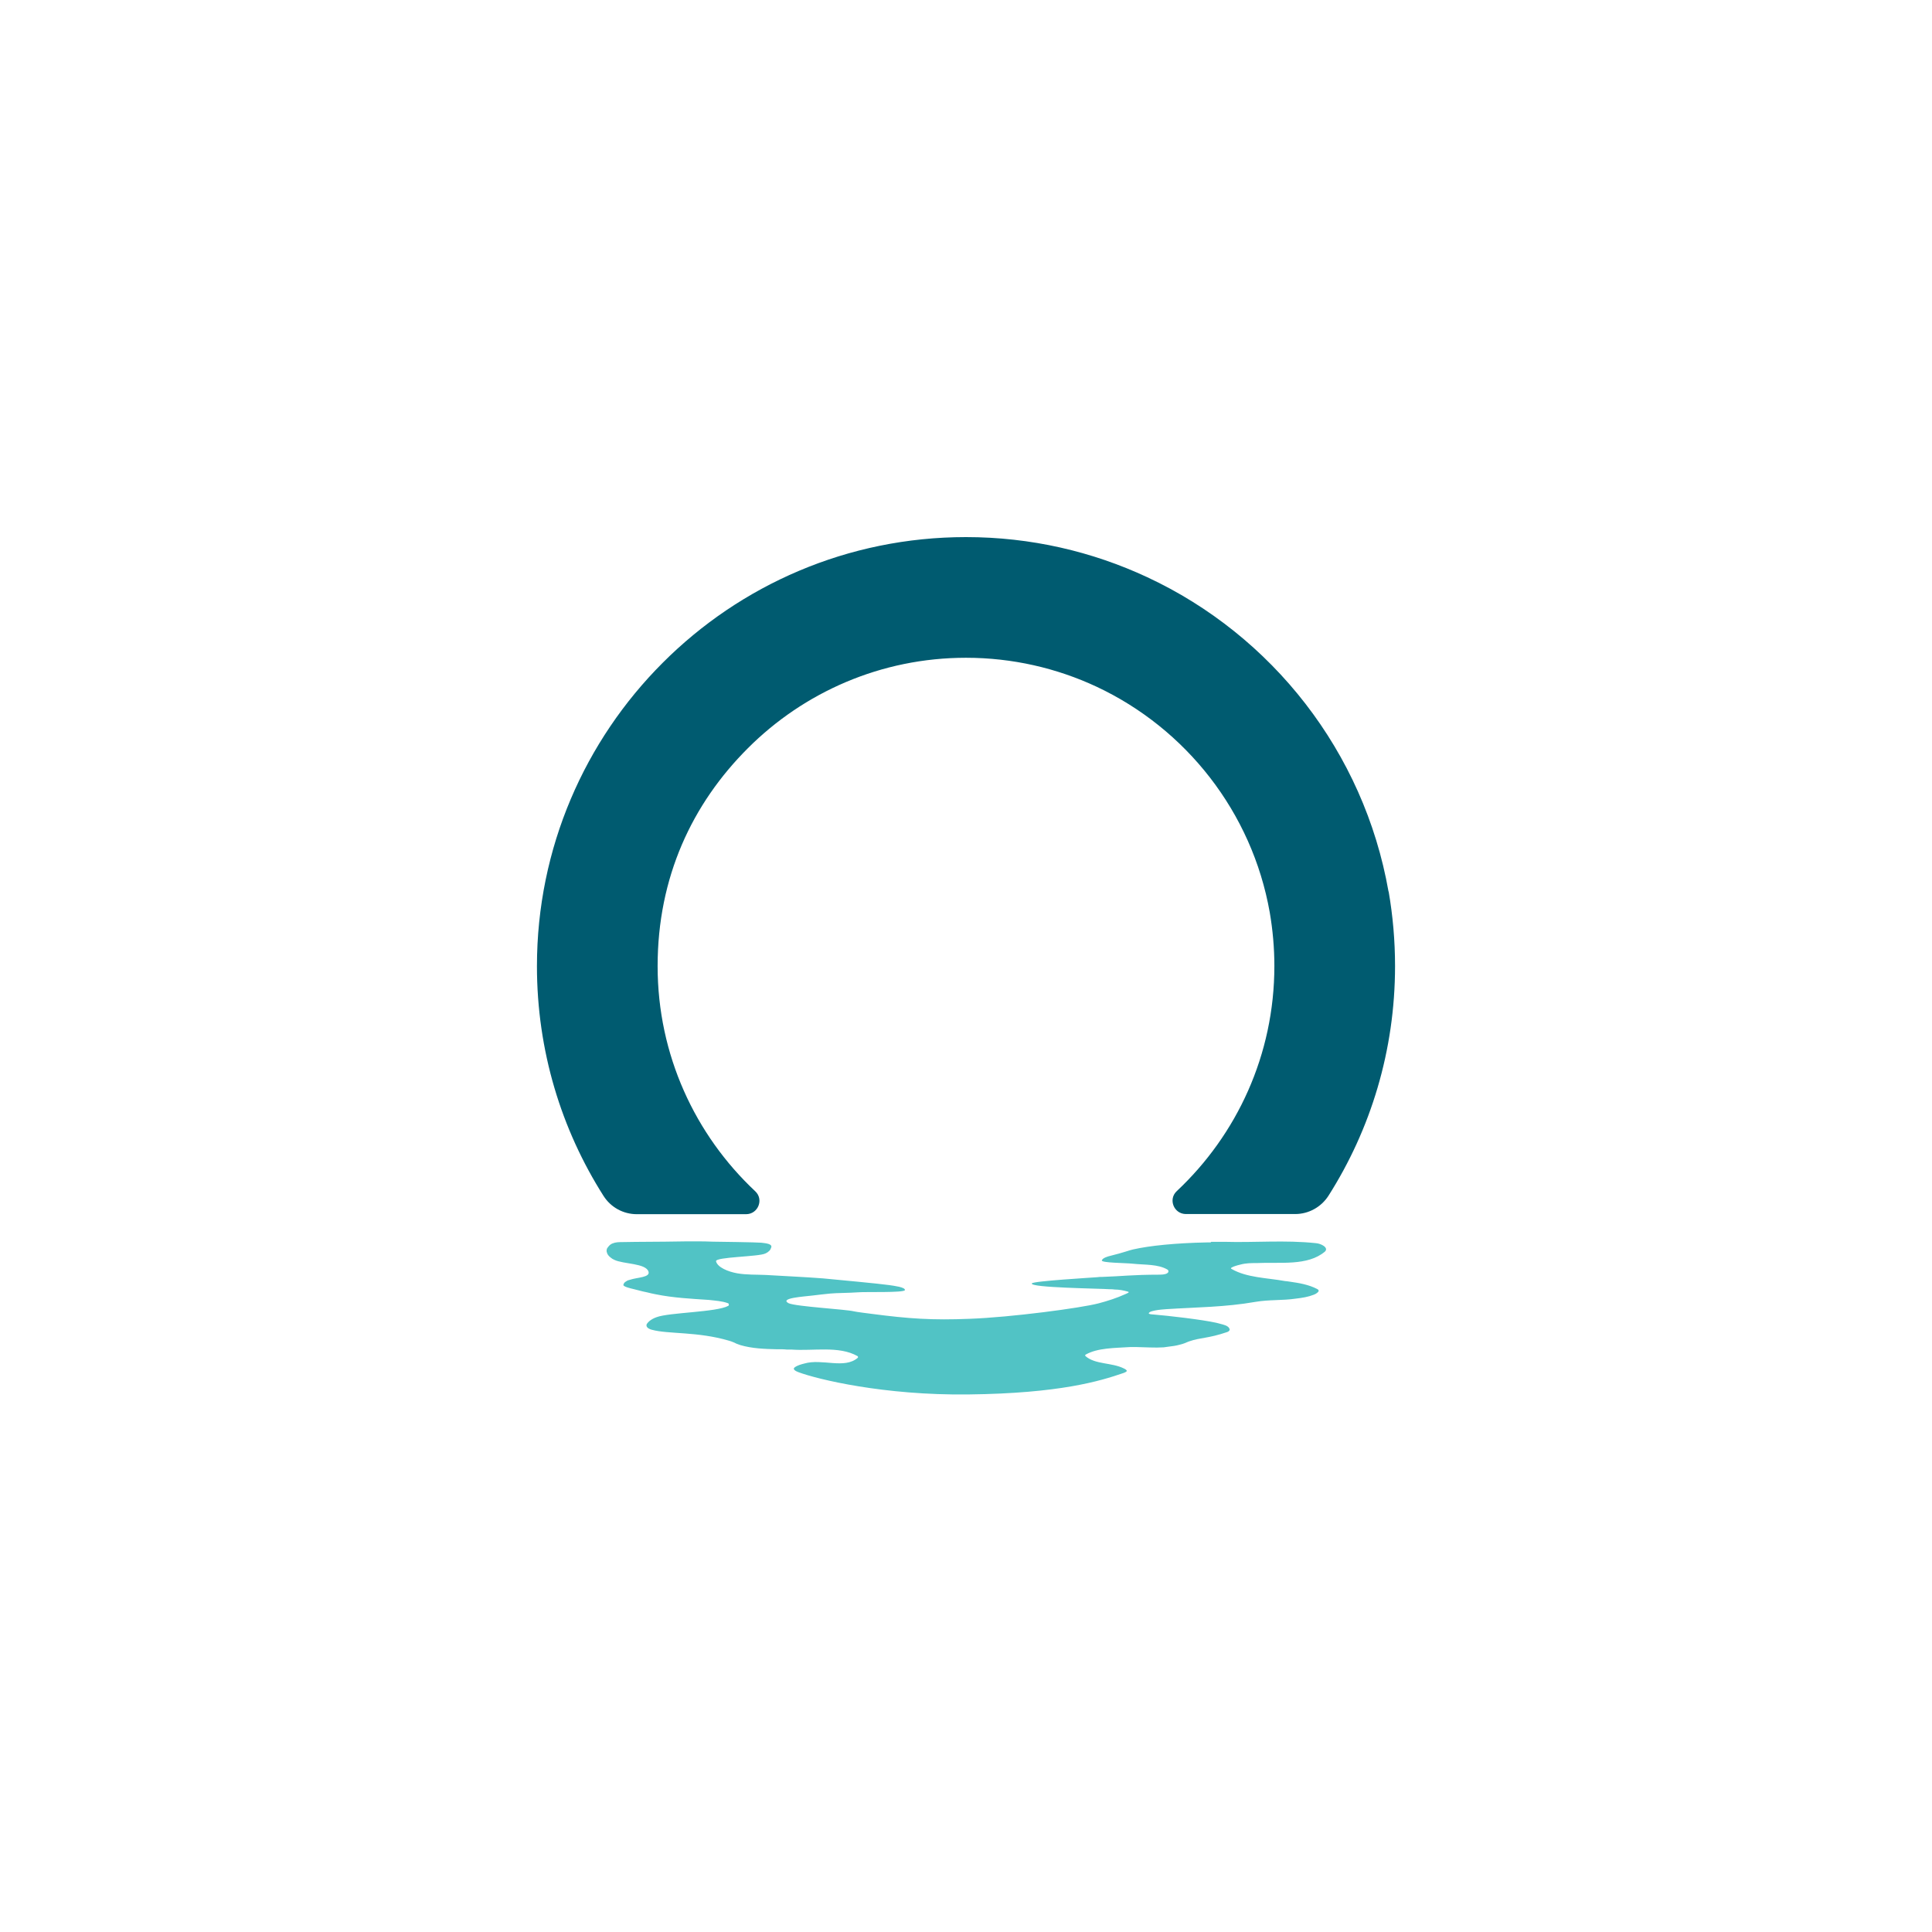 <?xml version="1.0" encoding="UTF-8"?>
<svg id="Layer_1" data-name="Layer 1" xmlns="http://www.w3.org/2000/svg" viewBox="0 0 130 130">
  <defs>
    <style>
      .cls-1 {
        fill: #005b70;
      }

      .cls-2 {
        fill: #51c3c5;
      }
    </style>
  </defs>
  <path class="cls-2" d="m81.46,83.6c-.08,0-.17,0-.26,0-2.1.04-3.85.22-4.95.47-.24.05-.67.22-1.53.43-.17.04-.53.14-.58.31s1.64.17,2.06.22c.84.09,1.71.02,2.36.4.1.06.17.34-.53.34-1.84,0-2.58.11-3.85.15-.12,0-.23,0-.35.02-.34.03-4.36.26-4.4.42-.13.29,4.57.34,5.25.39.11,0,.22,0,.33.02.29,0,.59.06.88.14.11.03.04.07,0,.09-.06.03-.11.06-.17.08-.57.26-1.19.46-1.8.62-1.17.31-5.89.94-8.68,1.04-2.49.1-4.07,0-6.64-.34-.11-.01-1.02-.13-1.13-.16-.54-.14-3.9-.32-4.41-.55-.65-.35,1.1-.45,1.56-.51s.87-.1,1.25-.14,1.34-.04,1.81-.08c.55-.05,3.14.04,3.21-.15.03-.2-.73-.29-1.07-.34-.6-.09-3.5-.36-4.13-.42-.11-.01-.21-.02-.32-.03-1.28-.1-2.58-.15-3.84-.23-.65-.03-1.27,0-1.92-.11-.62-.11-1.33-.4-1.43-.81-.06-.3,2.9-.3,3.33-.53.09-.04.17-.09.24-.16.07-.06.11-.14.14-.23.1-.24-.3-.29-.66-.33-.26-.03-3.13-.07-3.27-.07-1.24-.05-2.67,0-3.21,0-1.33,0-3.02.03-3.02.03-.25,0-.5.05-.66.17-.08.06-.14.14-.2.22-.05.06-.06.18-.05.25.04.19.13.29.27.4.07.06.15.11.24.15.61.3,2.15.22,2.31.81.1.38-.76.37-1.24.53-.09.03-.18.04-.25.1-.08.05-.17.1-.2.23-.07.13.51.26.64.29.13.03.58.15.67.17.19.04.38.08.57.13.09.02.19.04.29.06,1.18.24,2.38.3,3.58.38.42.05.87.07,1.28.22.08.03.09.14.02.18-.79.43-3.96.44-4.82.76-.19.07-.31.13-.48.26-.07.06-.13.13-.18.2-.03.07-.03.14.02.21s.19.15.33.18c1.11.3,3.06.11,5.17.73.1.03.2.06.29.1.08.04.16.07.24.11.08.03.17.06.25.09.78.23,1.62.26,2.45.28.12,0,.24,0,.36,0,.1,0,.2.01.31.02.1,0,.21,0,.32,0,1.47.11,3.18-.27,4.44.44.04.03.05.09.01.12-.9.77-2.39.03-3.59.38-.12.03-.23.06-.34.1-.11.04-.22.09-.31.16-.16.12.06.25.25.32,1.28.48,5.75,1.57,11.44,1.5,6.17-.07,8.88-.91,10.4-1.43.1-.03.25-.1.26-.15,0-.06-.1-.12-.18-.16-.82-.42-1.94-.26-2.6-.84-.03-.03-.03-.08.01-.1.81-.46,1.95-.44,3.01-.51.13,0,.25,0,.38,0,.63.01,1.29.06,1.86.02.1-.01.19-.03.29-.04.28-.03.55-.07.8-.14.11-.03.2-.05.3-.09.11-.04.22-.1.32-.13.82-.28,1.24-.18,2.57-.63.11-.04.18-.12.16-.19-.04-.12-.11-.17-.2-.22-.08-.05-.17-.06-.27-.1-.22-.06-.29-.08-.42-.11-.98-.22-3.26-.48-4.24-.56-.18-.01-.33-.03-.31-.09.02-.05.11-.1.18-.12.09-.02.16-.05.24-.06.14-.03.24-.04.42-.06.12-.01.24-.02.36-.03,2.01-.13,3.92-.13,5.98-.49.94-.16,1.79-.08,2.73-.22.42-.05.81-.11,1.19-.26.08-.03.16-.07.22-.12.12-.09.17-.19,0-.27-.56-.29-1.2-.4-1.84-.49-.11-.02-.22-.03-.32-.04-1.21-.22-2.57-.22-3.6-.82-.03-.01-.05-.05,0-.08.08-.05.16-.08.25-.11.12-.04.23-.07.36-.1.37-.1.72-.1,1.08-.1,1.56-.08,3.44.22,4.61-.78.26-.27-.29-.54-.62-.56-2.08-.22-4.09-.03-6.15-.09h-.89Z"/>
  <path class="cls-1" d="m93.43,59.99c-1.65-9.4-7.84-17.24-16.23-21.15-3.71-1.73-7.84-2.7-12.2-2.7-7.97,0-15.19,3.23-20.41,8.46-5.22,5.22-8.46,12.44-8.46,20.41,0,5.69,1.64,10.99,4.48,15.46.49.77,1.33,1.23,2.24,1.23h7.35c.81,0,1.21-.99.62-1.54-4.04-3.79-6.57-9.17-6.57-15.15s2.32-10.92,6.08-14.67c3.75-3.75,8.94-6.08,14.67-6.08,3.13,0,6.11.7,8.77,1.94,6.03,2.82,10.48,8.45,11.67,15.2.2,1.17.31,2.37.31,3.6,0,5.98-2.53,11.36-6.57,15.15-.59.55-.19,1.54.62,1.54h7.35c.91,0,1.75-.47,2.24-1.23,2.84-4.47,4.48-9.77,4.48-15.46,0-1.71-.15-3.39-.43-5.01Z"/>
</svg>